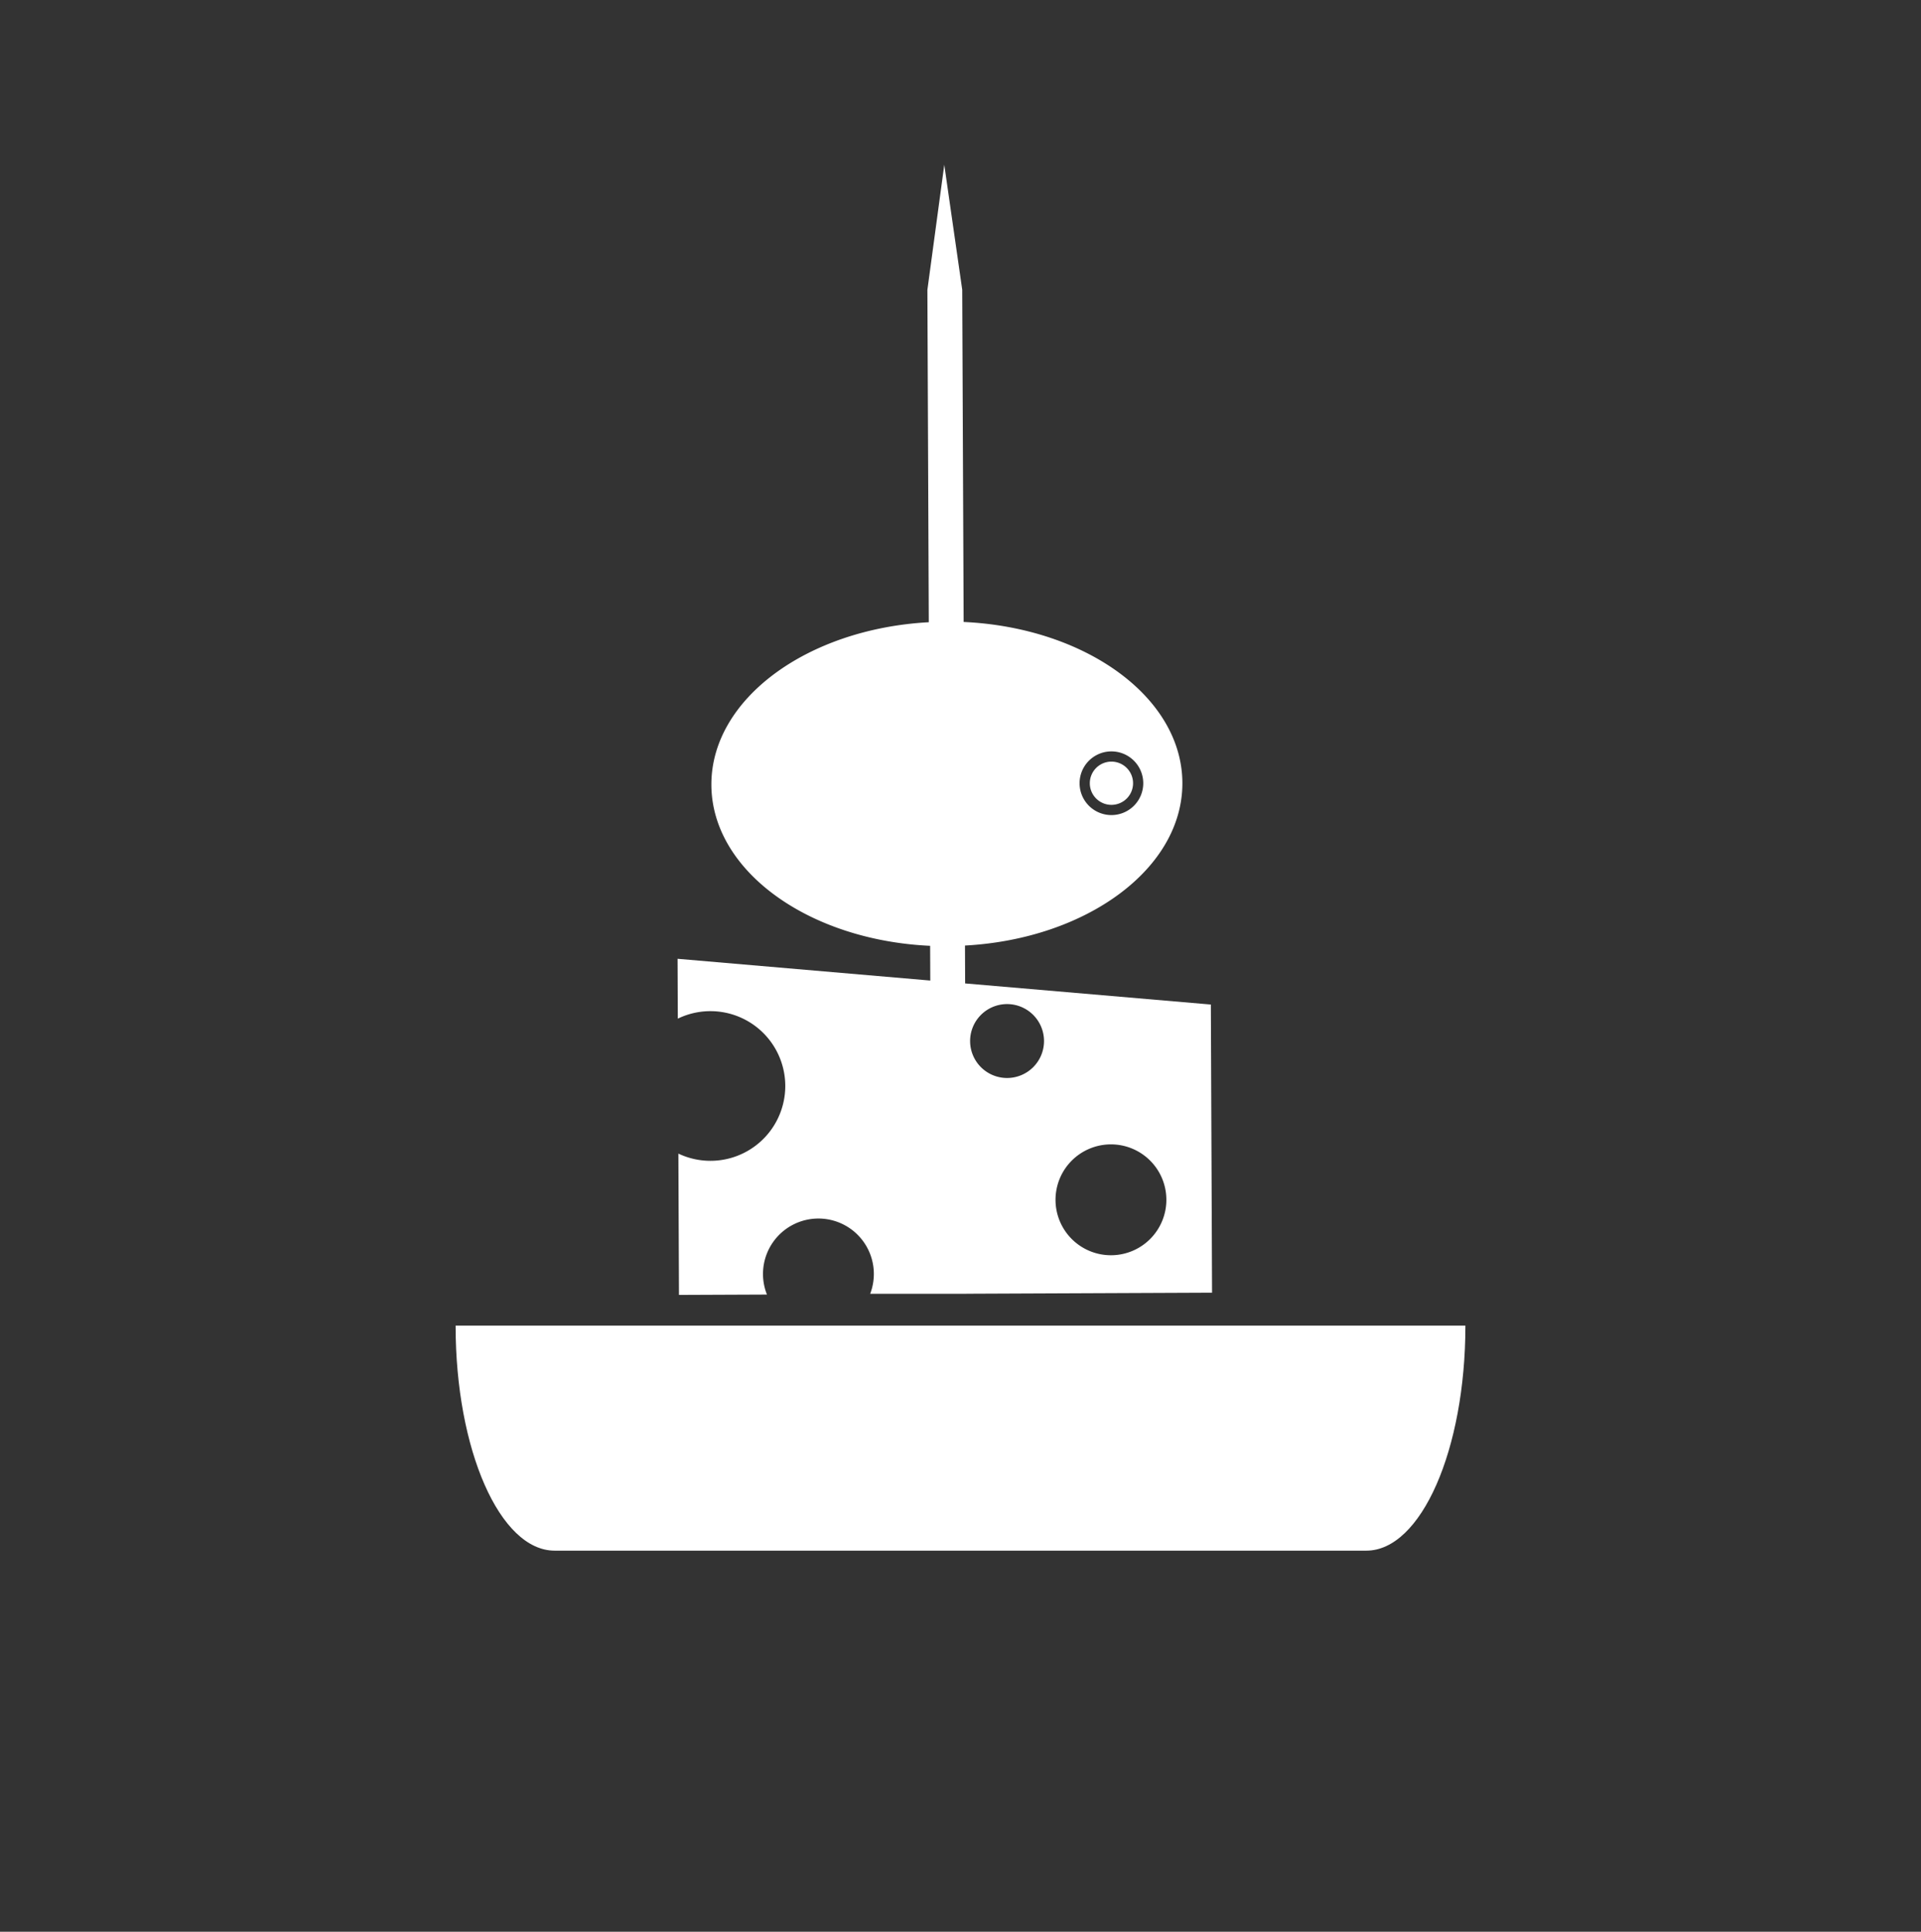<svg xmlns="http://www.w3.org/2000/svg" xmlns:xlink="http://www.w3.org/1999/xlink" width="183" height="184" viewBox="0 0 183 184">
  <rect x="0" y="0" width="183" height="184" fill="#333333" stroke="none"/>
  <defs>
    <clipPath id="clip-irresistible-starters-icon">
      <rect width="183" height="184"/>
    </clipPath>
  </defs>
  <g id="irresistible-starters-icon" clip-path="url(#clip-irresistible-starters-icon)">
    <g id="Groupe_101431" data-name="Groupe 101431" transform="translate(-23.401 -30.732)">
      <path id="Tracé_55057" data-name="Tracé 55057" d="M348.107,81.331a7.128,7.128,0,1,1,.054,12.855l.055,13.361v.1l8.382-.035c-.01-.023-.018-.047-.027-.071a5.28,5.28,0,1,1,9.86,0H375.6v-.007l23.4-.1-.114-27.447-23.408-2.011-.015-3.607c11.612-.633,20.744-7.347,20.71-15.5s-9.221-14.787-20.838-15.323L375.2,11.9,373.491,0l-1.609,11.915.132,31.656c-11.612.633-20.744,7.347-20.71,15.5s9.221,14.787,20.839,15.323l.014,3.308L348.083,75.63Zm41.239,11.976a5.28,5.28,0,1,1-5.258,5.3,5.28,5.28,0,0,1,5.258-5.3m-9.889-13.363a3.52,3.52,0,1,1-3.505,3.534,3.52,3.52,0,0,1,3.505-3.534M389.4,55.875a3.033,3.033,0,1,1-3.02,3.046,3.033,3.033,0,0,1,3.02-3.046" transform="translate(-260.135 46.428)" fill="#fff"/>
      <path id="Tracé_55058" data-name="Tracé 55058" d="M479.135,190.824a2.06,2.06,0,1,0-2.069-2.052,2.06,2.06,0,0,0,2.069,2.052" transform="translate(-349.846 -83.428)" fill="#fff"/>
      <path id="Tracé_55061" data-name="Tracé 55061" d="M67.659,363.139H0c0,11.838,4.225,21.435,9.436,21.435H86.761c5.211,0,9.436-9.6,9.436-21.435Z" transform="translate(66.803 -206.141)" fill="#fff"/>
    </g>
  </g>
</svg>
